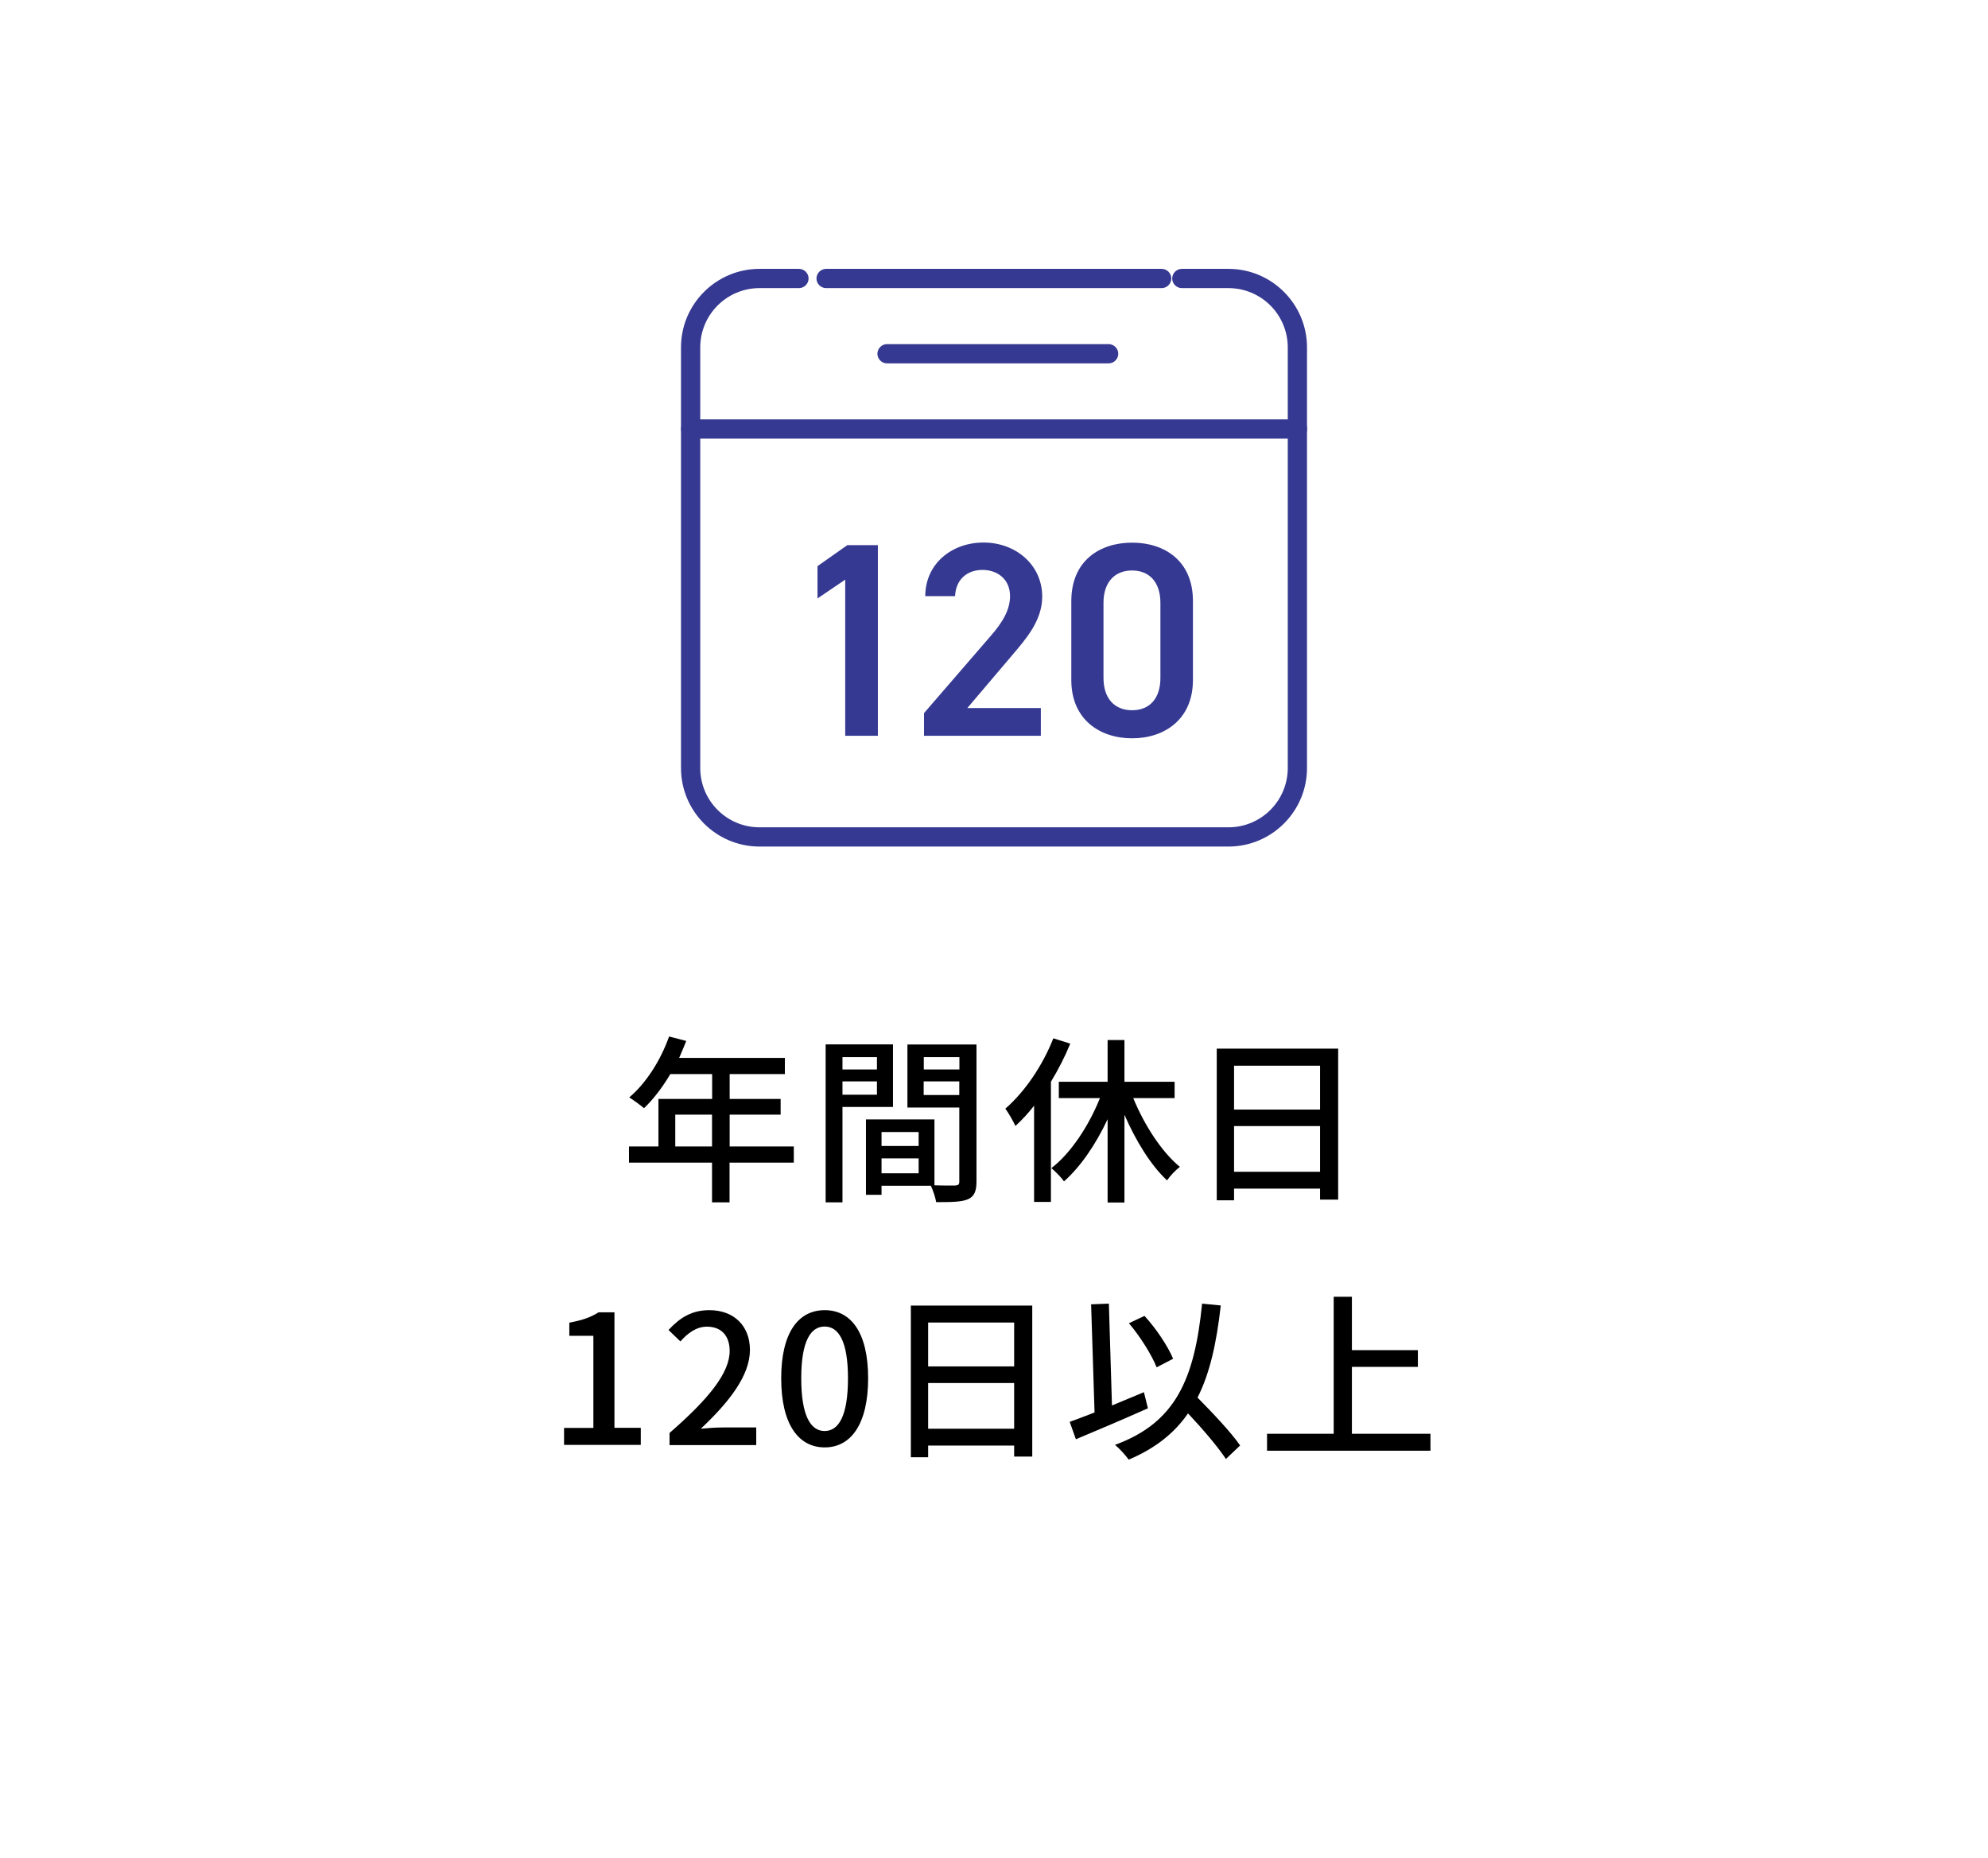 <?xml version="1.0" encoding="UTF-8"?>
<svg id="uuid-1e922d1b-9268-4be4-8c10-b2c287d3b179" data-name="レイヤー 2" xmlns="http://www.w3.org/2000/svg" width="173.58" height="162.16" viewBox="0 0 173.58 162.16">
  <defs>
    <style>
      .uuid-108e7803-973c-404b-94c0-5bdaaeb7f19a {
        fill: none;
      }

      .uuid-52ab8241-223d-417d-b18d-72bab71bc195 {
        fill: #363991;
      }
    </style>
  </defs>
  <g id="uuid-7680ca26-1e6e-4498-b55c-1756ab22f48f" data-name="レイヤー 1">
    <g>
      <rect class="uuid-108e7803-973c-404b-94c0-5bdaaeb7f19a" width="173.58" height="162.16"/>
      <g>
        <path class="uuid-52ab8241-223d-417d-b18d-72bab71bc195" d="M107.26,73.9h-40.94c-3.79,0-6.86-3.08-6.86-6.86V30.33c0-3.79,3.08-6.86,6.86-6.86h3.44c.46,0,.84.38.84.84s-.38.84-.84.84h-3.44c-2.86,0-5.18,2.32-5.18,5.18v36.71c0,2.86,2.32,5.18,5.18,5.18h40.94c2.86,0,5.18-2.32,5.18-5.18V30.33c0-2.86-2.32-5.18-5.18-5.18h-4.07c-.46,0-.84-.38-.84-.84s.38-.84.84-.84h4.07c3.79,0,6.86,3.08,6.86,6.86v36.71c0,3.79-3.08,6.86-6.86,6.86Z"/>
        <path class="uuid-52ab8241-223d-417d-b18d-72bab71bc195" d="M101.43,25.15h-29.3c-.46,0-.84-.38-.84-.84s.38-.84.84-.84h29.3c.46,0,.84.38.84.84s-.38.84-.84.84Z"/>
        <path class="uuid-52ab8241-223d-417d-b18d-72bab71bc195" d="M113.29,38.29h-52.99c-.46,0-.84-.38-.84-.84s.38-.84.84-.84h52.99c.46,0,.84.38.84.84s-.38.84-.84.84Z"/>
        <path class="uuid-52ab8241-223d-417d-b18d-72bab71bc195" d="M96.8,31.72h-19.35c-.46,0-.84-.38-.84-.84s.38-.84.84-.84h19.35c.46,0,.84.38.84.84s-.38.84-.84.84Z"/>
        <g>
          <path class="uuid-52ab8241-223d-417d-b18d-72bab71bc195" d="M76.64,64.23h-2.84v-13.63l-2.42,1.64v-2.82l2.6-1.83h2.67v16.65Z"/>
          <path class="uuid-52ab8241-223d-417d-b18d-72bab71bc195" d="M90.89,64.23h-10.21v-1.98l5.8-6.71c1.1-1.25,1.71-2.34,1.71-3.5,0-1.52-1.15-2.29-2.4-2.29-1.32,0-2.33.8-2.4,2.29h-2.6c0-2.82,2.3-4.68,5.09-4.68s5.12,1.93,5.12,4.73c0,2.1-1.47,3.74-2.55,5.02l-3.99,4.7h6.42v2.41Z"/>
          <path class="uuid-52ab8241-223d-417d-b18d-72bab71bc195" d="M98.85,64.45c-2.82,0-5.31-1.64-5.31-5.09v-6.88c0-3.55,2.5-5.11,5.31-5.11s5.31,1.57,5.31,5.09v6.9c0,3.45-2.5,5.09-5.31,5.09ZM98.85,49.8c-1.54,0-2.5,1.04-2.5,2.82v6.56c0,1.79.96,2.82,2.5,2.82s2.47-1.04,2.47-2.82v-6.56c0-1.79-.96-2.82-2.47-2.82Z"/>
        </g>
      </g>
      <g>
        <path d="M69.3,101.49h-5.6v3.47h-1.53v-3.47h-7.25v-1.41h2.57v-4.15h4.69v-2.17h-3.65c-.69,1.16-1.48,2.2-2.3,2.98-.29-.25-.92-.72-1.29-.94,1.47-1.24,2.74-3.23,3.48-5.32l1.5.39c-.19.49-.42,1-.62,1.48h9.23v1.41h-4.82v2.17h4.45v1.37h-4.45v2.78h5.6v1.41ZM62.17,100.08v-2.78h-3.21v2.78h3.21Z"/>
        <path d="M73.56,96.64v8.32h-1.47v-13.79h5.88v5.46h-4.42ZM73.56,92.28v1.08h3.01v-1.08h-3.01ZM76.57,95.56v-1.16h-3.01v1.16h3.01ZM85.26,103.14c0,.83-.18,1.3-.75,1.55-.56.24-1.43.25-2.77.25-.06-.39-.27-1.02-.46-1.43h-4.31v.79h-1.36v-6.58h5.98v5.75c.78.03,1.55.02,1.8.02.29-.02.37-.09.37-.36v-6.45h-4.53v-5.5h6.03v11.96ZM76.97,98.82v1.22h3.24v-1.22h-3.24ZM80.21,102.42v-1.3h-3.24v1.3h3.24ZM80.66,92.28v1.08h3.11v-1.08h-3.11ZM83.76,95.59v-1.19h-3.11v1.19h3.11Z"/>
        <path d="M93.45,91.1c-.46,1.13-1.04,2.26-1.69,3.33v10.49h-1.47v-8.4c-.51.66-1.07,1.26-1.63,1.77-.16-.36-.61-1.16-.88-1.51,1.69-1.46,3.25-3.75,4.19-6.14l1.47.46ZM98.95,95.86c.96,2.35,2.49,4.71,4.07,6-.37.28-.86.79-1.12,1.18-1.42-1.32-2.73-3.45-3.72-5.73v7.66h-1.47v-7.27c-1.02,2.18-2.36,4.15-3.81,5.43-.24-.36-.77-.88-1.1-1.16,1.69-1.29,3.27-3.69,4.24-6.11h-3.59v-1.43h4.26v-3.64h1.47v3.64h4.38v1.43h-3.62Z"/>
        <path d="M116.84,91.55v13.17h-1.58v-.96h-7.51v1.02h-1.51v-13.24h10.6ZM107.75,93.03v3.83h7.51v-3.83h-7.51ZM115.26,102.29v-3.99h-7.51v3.99h7.51Z"/>
        <path d="M49.24,124.65h2.57v-8.04h-2.1v-1.15c1.1-.2,1.88-.47,2.55-.9h1.39v10.08h2.3v1.49h-6.7v-1.49Z"/>
        <path d="M58.46,125.09c3.46-3.01,5.25-5.26,5.25-7.16,0-1.26-.67-2.12-1.99-2.12-.92,0-1.69.58-2.31,1.29l-1.04-1c1-1.08,2.04-1.73,3.57-1.73,2.15,0,3.54,1.38,3.54,3.47,0,2.23-1.8,4.54-4.29,6.88.61-.06,1.34-.11,1.91-.11h2.93v1.54h-7.57v-1.05Z"/>
        <path d="M68.21,120.32c0-4,1.5-5.95,3.8-5.95s3.79,1.96,3.79,5.95-1.5,6.03-3.79,6.03-3.8-2.01-3.8-6.03ZM74.04,120.32c0-3.31-.85-4.52-2.04-4.52s-2.04,1.21-2.04,4.52.84,4.6,2.04,4.6,2.04-1.26,2.04-4.6Z"/>
        <path d="M90.13,113.98v13.17h-1.58v-.96h-7.51v1.02h-1.51v-13.24h10.6ZM81.04,115.45v3.83h7.51v-3.83h-7.51ZM88.55,124.72v-3.99h-7.51v3.99h7.51Z"/>
        <path d="M100.22,122.94c-2.17.97-4.51,1.96-6.28,2.7l-.54-1.52c.61-.22,1.36-.5,2.17-.82l-.3-9.44,1.55-.06.27,8.89c.92-.38,1.87-.77,2.79-1.16l.35,1.41ZM107.03,127.35c-.69-1.05-2.02-2.61-3.3-3.97-1.2,1.74-2.87,3.06-5.18,4.04-.21-.31-.81-.99-1.2-1.29,5.29-1.93,6.95-5.72,7.61-12.33l1.63.16c-.37,3.3-.96,5.94-2.03,8.04,1.36,1.38,2.95,3.06,3.72,4.18l-1.24,1.18ZM100.99,119.36c-.42-1.07-1.44-2.7-2.42-3.85l1.36-.64c1.04,1.13,2.04,2.65,2.5,3.74l-1.44.75Z"/>
        <path d="M124.9,125.16v1.48h-14.27v-1.48h5.82v-11.96h1.59v4.66h5.76v1.46h-5.76v5.84h6.86Z"/>
      </g>
    </g>
  </g>
</svg>